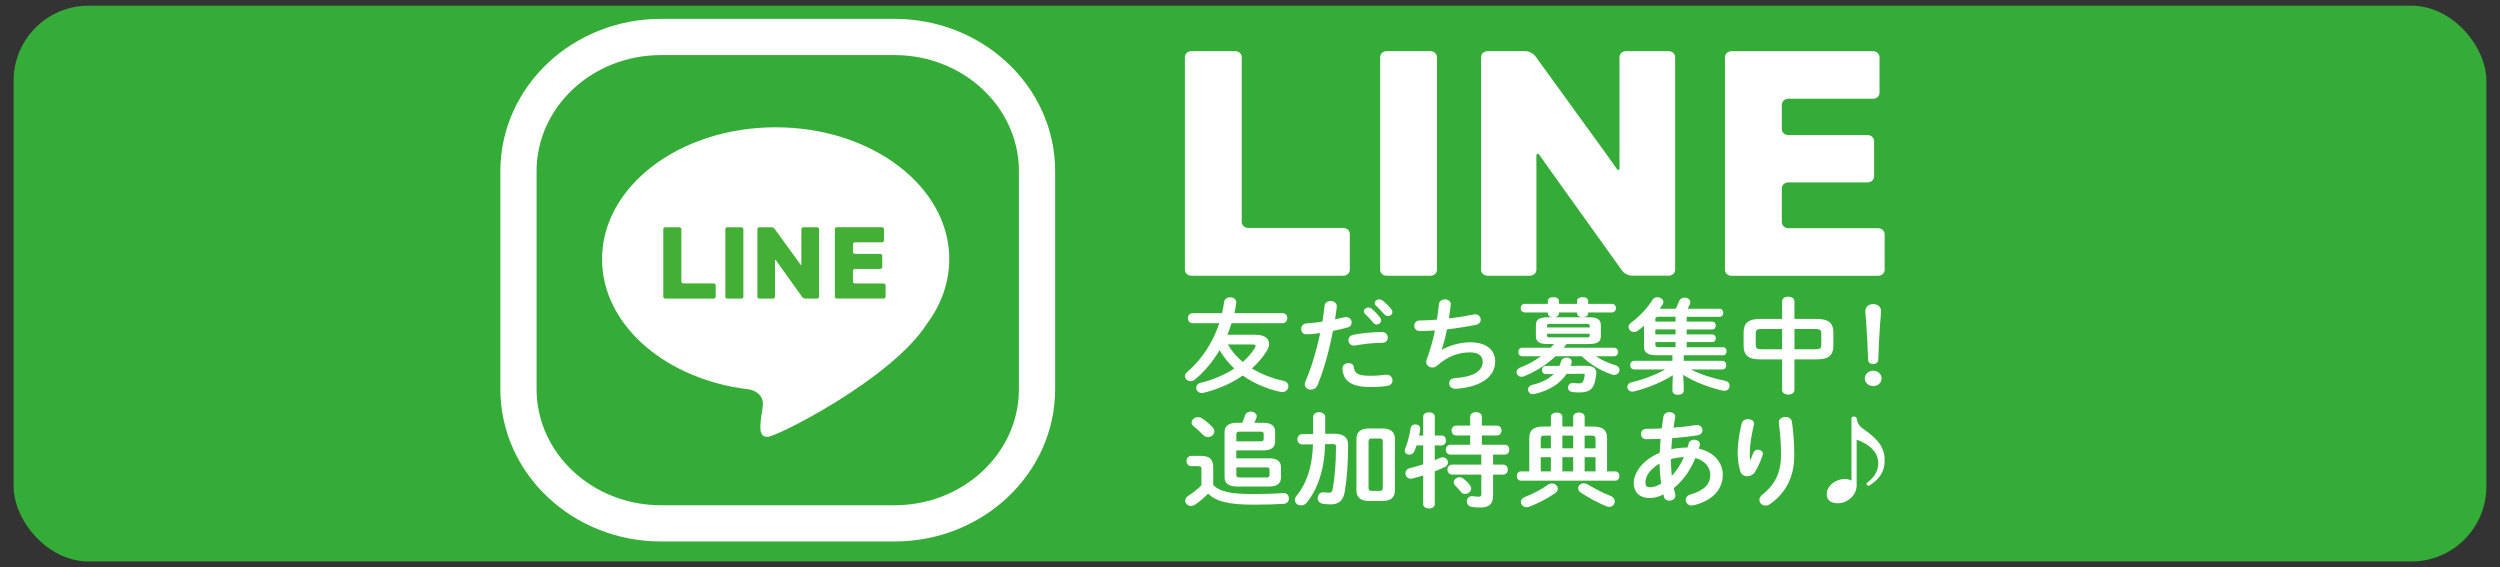 <?xml version="1.0" encoding="UTF-8"?>
<svg id="_レイヤー_2" data-name="レイヤー 2" xmlns="http://www.w3.org/2000/svg" viewBox="0 0 1102 250">
  <rect x="0" y="0" width="1102" height="250" fill="#333333" stroke="none"/>
  <defs>
    <style>
      .cls-1 {
        fill: #fff;
      }

      .cls-2 {
        fill: none;
        stroke: #fff;
        stroke-miterlimit: 10;
        stroke-width: 31.94px;
      }

      .cls-3 {
        fill: #34ac37;
      }

      .cls-4 {
        fill: #44af35;
      }
    </style>
  </defs>
  <rect class="cls-3" x="6" y="2.5" width="1090" height="245" rx="33.05" ry="33.05"/>
  <g>
    <g>
      <path class="cls-2" d="m394.34,222.71h-103.01c-30.21,0-54.8-22.94-54.8-51.14v-96.15c0-28.2,24.58-51.14,54.8-51.14h103.01c30.21,0,54.8,22.94,54.8,51.14v96.15c0,28.2-24.58,51.14-54.8,51.14Z"/>
      <path class="cls-3" d="m394.34,222.71h-103.01c-30.21,0-54.8-22.94-54.8-51.14v-96.15c0-28.2,24.58-51.14,54.8-51.14h103.01c30.21,0,54.8,22.94,54.8,51.14v96.15c0,28.2-24.58,51.14-54.8,51.14Z"/>
    </g>
    <path class="cls-1" d="m418.44,114.22c0-32.09-34.26-58.11-76.53-58.11s-76.53,26.02-76.53,58.11c0,27.97,26.03,51.33,60.7,56.86l-.03.07s.16,0,.44,0c1.34.21,2.69.39,4.05.54,3.08.82,6.46,2.87,5.62,7.98-1.48,8.98-1.73,12.89,2.22,12.89s54.74-25.53,70.25-49.88c6.24-8.41,9.8-18.13,9.8-28.47Z"/>
    <g>
      <path class="cls-4" d="m300.34,101.01c0-.46-.4-.84-.9-.84h-6.16c-.49,0-.9.38-.9.84v29.77c0,.46.4.84.9.84h21.3c.49,0,.9-.38.9-.84v-5.02c0-.46-.4-.84-.9-.84h-13.33c-.49,0-.9-.38-.9-.84v-23.08Z"/>
      <path class="cls-4" d="m319.72,130.78c0,.46.4.84.9.84h6.16c.49,0,.9-.38.9-.84v-29.77c0-.46-.4-.84-.9-.84h-6.16c-.49,0-.9.38-.9.84v29.77Z"/>
      <path class="cls-4" d="m353.25,113.3c0,.46,0,1.22,0,1.68v1.42c.01.46-.17.57-.39.25-.22-.33-1.04-1.48-1.32-1.87l-10.09-13.91c-.28-.38-.91-.7-1.4-.7h-5.29c-.49,0-.9.38-.9.84v29.77c0,.46.4.84.9.84h5.95c.49,0,.9-.38.9-.84v-12.43c0-.46,0-1.22,0-1.68v-1.74c0-.46.21-.52.48-.14l.58.84c.27.39.72,1.02.99,1.4l9.95,13.89c.27.38.9.7,1.4.7h5.13c.49,0,.9-.38.9-.84v-29.77c0-.46-.4-.84-.9-.84h-5.99c-.49,0-.9.38-.9.84v12.29Z"/>
      <path class="cls-4" d="m376.88,124.96c-.49,0-.9-.38-.9-.84v-4.74c0-.46.4-.84.9-.84h11.12c.49,0,.9-.38.9-.84v-4.95c0-.46-.4-.84-.9-.84h-11.12c-.49,0-.9-.38-.9-.84v-3.41c0-.46.4-.84.9-.84h11.88c.49,0,.9-.38.9-.84v-4.98c0-.46-.4-.84-.9-.84h-19.85c-.49,0-.9.38-.9.84v29.77c0,.46.4.84.9.84h20.57c.49,0,.9-.38.9-.84v-4.98c0-.46-.4-.84-.9-.84h-12.6Z"/>
    </g>
  </g>
  <g>
    <path class="cls-1" d="m547.36,25.19c0-1.45-1.27-2.64-2.83-2.64h-19.4c-1.56,0-2.83,1.19-2.83,2.64v93.71c0,1.45,1.27,2.64,2.83,2.64h67.03c1.56,0,2.83-1.19,2.83-2.64v-15.79c0-1.45-1.27-2.64-2.83-2.64h-41.97c-1.56,0-2.83-1.19-2.83-2.64V25.19Z"/>
    <path class="cls-1" d="m608.36,118.9c0,1.45,1.27,2.64,2.83,2.64h19.4c1.56,0,2.83-1.19,2.83-2.64V25.19c0-1.45-1.27-2.64-2.83-2.64h-19.4c-1.56,0-2.83,1.19-2.83,2.64v93.71Z"/>
    <path class="cls-1" d="m713.88,63.87c0,1.45,0,3.83,0,5.29l.03,4.46c.01,1.45-.55,1.8-1.26.78-.71-1.02-3.28-4.67-4.15-5.87l-31.74-43.79c-.87-1.2-2.86-2.19-4.42-2.19h-16.65c-1.56,0-2.83,1.19-2.83,2.64v93.71c0,1.45,1.27,2.64,2.83,2.64h18.73c1.56,0,2.83-1.19,2.83-2.64v-39.14c0-1.45,0-3.83,0-5.29l-.02-5.47c0-1.45.68-1.64,1.53-.43l1.84,2.63c.86,1.21,2.27,3.2,3.13,4.4l31.31,43.73c.87,1.21,2.85,2.2,4.4,2.2h16.14c1.56,0,2.83-1.19,2.83-2.64V25.19c0-1.45-1.27-2.64-2.83-2.64h-18.87c-1.56,0-2.83,1.19-2.83,2.64v38.69Z"/>
    <path class="cls-1" d="m788.26,100.57c-1.56,0-2.83-1.19-2.83-2.64v-14.9c0-1.45,1.27-2.64,2.83-2.64h35.01c1.56,0,2.83-1.19,2.83-2.64v-15.57c0-1.45-1.27-2.64-2.83-2.64h-35.01c-1.56,0-2.83-1.19-2.83-2.64v-10.73c0-1.45,1.27-2.64,2.83-2.64h37.4c1.56,0,2.83-1.19,2.83-2.64v-15.68c0-1.45-1.27-2.64-2.83-2.64h-62.47c-1.56,0-2.83,1.19-2.83,2.64v93.71c0,1.45,1.27,2.64,2.83,2.64h64.73c1.56,0,2.83-1.19,2.83-2.64v-15.68c0-1.45-1.27-2.64-2.83-2.64h-39.67Z"/>
  </g>
  <g>
    <path class="cls-1" d="m553.72,147.57c3.55,0,5.69,1.59,5.69,3.99,0,.91-.29,1.95-.97,3.04-1.7,2.81-3.99,5.45-6.61,7.8,4.04,2.5,8.75,4.31,13.96,5.49,1.46.32,2.14,1.36,2.14,2.36,0,1.27-1.02,2.59-2.72,2.59-.19,0-.49-.04-.73-.09-6.08-1.32-11.82-3.77-16.68-7.21-5.11,3.54-11.18,6.17-17.36,7.62-.24.04-.49.09-.68.09-1.51,0-2.48-1.18-2.48-2.36,0-.91.58-1.82,1.9-2.13,5.59-1.36,10.65-3.54,14.88-6.31-2.58-2.41-4.72-5.13-6.47-8.08-3.02,5.08-6.71,9.53-10.84,12.89-.63.54-1.36.77-1.99.77-1.31,0-2.43-1-2.43-2.18,0-.63.29-1.27.97-1.86,6.27-5.4,11.28-12.75,14.15-21.51h-11.72c-1.41,0-2.09-1.13-2.09-2.22s.68-2.22,2.09-2.22h12.94c.39-1.59.68-3.27.92-4.95.2-1.36,1.41-2.04,2.67-2.04,1.36,0,2.72.77,2.72,2.31,0,.09-.05.23-.05.36-.19,1.45-.49,2.9-.83,4.31h21.2c1.41,0,2.14,1.09,2.14,2.22s-.73,2.22-2.14,2.22h-22.42c-.54,1.72-1.17,3.4-1.85,5.08h12.69Zm-12.5,4.27c1.7,2.9,3.94,5.54,6.61,7.71,2.14-1.91,3.94-3.95,5.3-6.17.24-.41.34-.68.34-.95,0-.41-.44-.59-1.41-.59h-10.84Z"/>
    <path class="cls-1" d="m575.98,147.39c-1.6,0-2.43-1.13-2.43-2.36s.83-2.41,2.48-2.5c1.95-.09,4.28-.36,6.91-.77.44-2.5.63-4.49.92-6.99.15-1.41,1.41-2.09,2.67-2.09,1.36,0,2.72.82,2.72,2.27v.27c-.24,2.18-.49,3.81-.78,5.54,1.36-.27,2.77-.59,4.18-.91.24-.04.49-.09.73-.09,1.51,0,2.43,1.18,2.43,2.4,0,.95-.58,1.91-1.9,2.22-2.24.59-4.38,1.09-6.32,1.5-1.75,8.89-4.08,17.29-6.81,23.87-.58,1.36-1.8,2-2.97,2-1.36,0-2.67-.91-2.67-2.31,0-.41.1-.82.29-1.27,2.67-6.17,4.81-13.39,6.52-21.33-1.99.27-4.86.54-5.98.54Zm18.48,12.62c1.12,0,2.19.59,2.33,1.91.34,2.9,2.09,3.72,7.39,3.72,2.48,0,4.57-.18,6.52-.45.15-.04.39-.04.54-.04,1.65,0,2.58,1.32,2.58,2.54,0,1.09-.73,2.18-2.24,2.41-2.09.32-4.52.5-7.29.5-5.79,0-8.7-1.09-10.55-2.95-1.26-1.27-1.99-3.36-1.99-5.22,0-1.54,1.36-2.4,2.72-2.4Zm14.64-13.66c1.75,0,2.63,1.22,2.63,2.45s-.83,2.31-2.48,2.31c-3.89,0-8.41.54-11.87,1.18-.19.04-.44.04-.58.04-1.51,0-2.43-1.13-2.43-2.36,0-1.04.68-2.09,2.24-2.41,3.79-.73,8.61-1.22,12.5-1.22Zm-7.93-9.08c0-.91.97-1.72,2.04-1.72.44,0,.92.14,1.36.5,1.31,1.09,2.77,2.54,3.79,3.95.34.41.44.82.44,1.23,0,1-.92,1.81-1.95,1.81-.58,0-1.17-.27-1.6-.86-1.17-1.5-2.48-2.81-3.6-3.86-.34-.36-.49-.73-.49-1.04Zm4.81-3.63c0-.91.92-1.68,2.04-1.68.49,0,.97.18,1.46.54,1.26,1,2.72,2.4,3.75,3.72.39.45.54.91.54,1.36,0,1-.92,1.72-1.95,1.72-.58,0-1.22-.23-1.7-.82-1.12-1.32-2.48-2.68-3.6-3.77-.39-.36-.54-.73-.54-1.09Z"/>
    <path class="cls-1" d="m635.59,154.15c3.55-2,8.37-3.27,12.35-3.27,7.44,0,11.14,3.49,11.14,8.49,0,7.26-7.29,11.12-16.1,11.89-.78.09-1.22.09-1.61.09-1.65,0-2.58-1.18-2.58-2.36s.73-2.22,2.38-2.31c9.14-.59,12.4-3.54,12.4-7.22,0-2.36-1.56-4.13-5.54-4.13-5.3,0-9.97,1.77-14.54,5.85-.63.54-1.36.82-2.09.82-1.41,0-2.72-.95-2.72-2.45,0-.36.05-.68.2-1.09,1.6-4.27,2.77-8.53,3.65-12.8-2.38.18-4.62.27-6.66.27-1.65,0-2.48-1.18-2.48-2.36s.83-2.31,2.43-2.31c2.24,0,4.81-.14,7.59-.36.34-2.27.63-4.54.88-6.85.15-1.41,1.41-2.09,2.67-2.09s2.53.73,2.53,2.13v.32c-.24,2.09-.49,4.08-.78,5.95,3.79-.45,7.59-1.04,10.84-1.72.24-.05.49-.09.73-.09,1.51,0,2.43,1.18,2.43,2.36,0,1-.68,2-2.24,2.31-3.89.77-8.32,1.5-12.64,1.95-.68,3.49-1.51,6.54-2.33,8.94l.1.04Z"/>
    <path class="cls-1" d="m682.32,151.65c-4.08,0-5.3-1.13-5.3-3.58v-4.63c0-2.5,1.21-3.59,5.3-3.59h1.85c-1.02-.18-1.9-.73-1.9-1.72v-.41h-10.16c-1.17,0-1.8-.95-1.8-1.91s.63-1.86,1.8-1.86h10.16v-1.27c0-1.13,1.22-1.72,2.48-1.72s2.43.59,2.43,1.72v1.27h7.98v-1.27c0-1.13,1.22-1.72,2.48-1.72s2.43.59,2.43,1.72v1.27h10.41c1.22,0,1.85.95,1.85,1.86,0,.95-.63,1.91-1.85,1.91h-10.41v.36c0,1.18-1.17,1.68-2.14,1.77h2.43c4.04,0,5.3,1.09,5.3,3.59v4.63c0,2.45-1.26,3.58-5.3,3.58h-9.82l-1.31,1.63h22.17c1.26,0,1.85.95,1.85,1.86,0,.95-.58,1.91-1.85,1.91h-7.88c2.43,1.68,5.35,2.95,8.61,3.95,1.26.36,1.75,1.23,1.75,2.04,0,1.13-.92,2.22-2.33,2.22-.34,0-.68-.04-1.02-.18-4.81-1.59-9.78-4.54-13.23-8.03h-11.62c-4.04,3.77-8.75,6.72-13.71,8.76-.44.18-.88.27-1.26.27-1.36,0-2.24-1-2.24-2.04,0-.77.49-1.54,1.61-2,3.4-1.32,6.47-3,9.14-4.99h-8.17c-1.17,0-1.8-.95-1.8-1.91s.63-1.86,1.8-1.86h12.45c.53-.54,1.02-1.09,1.51-1.63h-2.67Zm5.06,9.62c.29-.68.58-1.41.83-2.18.29-1,1.31-1.45,2.33-1.45,1.17,0,2.29.64,2.29,1.72,0,.18,0,.32-.05.5-.15.5-.29.95-.44,1.41l6.22-.05c3.7-.04,5.11,1.13,5.11,3.18,0,.18-.05.36-.05.54-.19,1.72-.49,3.18-.88,4.27-.92,2.63-2.82,3.77-6.42,3.77-.78,0-2.14,0-3.26-.18-1.31-.18-1.9-1.04-1.9-1.95,0-1,.78-2.04,2.09-2.04h.34c.88.09,1.65.18,2.29.18,1.17,0,1.7-.18,1.99-.95.29-.77.49-1.45.68-2.5v-.23c0-.45-.29-.54-.97-.54l-7.05.04c-2.87,4.36-7.59,7.31-14.05,8.85-.29.04-.54.09-.78.09-1.36,0-2.14-1-2.14-2.04,0-.86.54-1.72,1.8-2.04,4.28-1.04,7.34-2.59,9.48-4.81l-3.36.04c-1.22,0-1.8-.91-1.8-1.82,0-.86.58-1.77,1.75-1.77l5.93-.04Zm13.37-17.65c0-.68-.24-.86-1.46-.86h-15.9c-1.26,0-1.46.18-1.46.86v.73h18.82v-.73Zm-1.46,5.08c1.21,0,1.46-.18,1.46-.82v-.77h-18.82v.77c0,.5.19.82.97.82h16.39Zm-1.8-8.85c-1.12-.09-2.33-.54-2.33-1.77v-.36h-7.98v.41c0,1-.88,1.59-1.85,1.72h12.16Z"/>
    <path class="cls-1" d="m730.36,156.6c-4.43,0-5.69-1.32-5.69-3.99v-9.03c-.88.77-1.75,1.5-2.63,2.13-.63.45-1.22.64-1.8.64-1.36,0-2.38-1.04-2.38-2.22,0-.64.29-1.27,1.02-1.82,3.45-2.5,7.29-6.44,9.53-10.12.54-.86,1.36-1.18,2.19-1.18,1.31,0,2.63.91,2.63,2.13,0,.41-.15.82-.44,1.23-.39.59-.78,1.13-1.22,1.72h7.1c.54-1.04,1.02-2.13,1.51-3.36.39-1.04,1.41-1.54,2.38-1.54,1.26,0,2.53.77,2.53,2,0,.27-.05.59-.19.91-.29.68-.63,1.36-.97,2h14.05c1.12,0,1.65.86,1.65,1.77s-.54,1.77-1.65,1.77h-14.49v2.13h11.23c1.07,0,1.6.86,1.6,1.72s-.53,1.72-1.6,1.72h-11.23v2.18h11.23c1.07,0,1.6.86,1.6,1.68,0,.86-.53,1.72-1.6,1.72h-11.23v2.27h15.95c1.12,0,1.65.86,1.65,1.77s-.53,1.77-1.65,1.77h-17.26v2.45h16.97c1.22,0,1.8.95,1.8,1.91s-.58,1.91-1.8,1.91h-13.81c4.23,2.13,9.48,3.86,15.12,4.99,1.36.27,1.95,1.22,1.95,2.18,0,1.13-.83,2.22-2.33,2.22-.24,0-.54-.04-.83-.09-6.37-1.5-12.64-3.99-17.31-6.94l.24,4.31v2.72c0,1.18-1.21,1.77-2.48,1.77s-2.48-.59-2.48-1.77v-2.72l.19-4.13c-4.77,3.04-10.94,5.54-17.07,7.12-.29.09-.54.09-.78.09-1.41,0-2.24-1.04-2.24-2.09,0-.86.54-1.68,1.8-2,5.25-1.23,10.46-3.22,14.88-5.67h-13.62c-1.17,0-1.8-.95-1.8-1.91s.63-1.91,1.8-1.91h16.83v-2.45h-6.86Zm8.22-14.84v-2.13h-7.2c-1.41,0-1.7.23-1.7,1.04v1.09h8.9Zm-8.9,5.63h8.9v-2.18h-8.9v2.18Zm8.9,3.4h-8.9v1.13c0,.86.29,1.13,1.7,1.13h7.2v-2.27Z"/>
    <path class="cls-1" d="m775.92,158.41c-5.35,0-7.34-1.86-7.34-6.08v-5.67c0-4.22,1.99-6.08,7.34-6.08h9.63v-7.76c0-1.36,1.36-2.04,2.72-2.04s2.72.68,2.72,2.04v7.76h9.82c5.35,0,7.34,1.86,7.34,6.08v5.67c0,4.22-1.99,6.08-7.34,6.08h-9.82v13.48c0,1.36-1.36,2.04-2.72,2.04s-2.72-.68-2.72-2.04v-13.48h-9.63Zm9.63-4.45v-8.94h-9c-2.19,0-2.63.45-2.63,2.13v4.67c0,1.72.58,2.13,2.63,2.13h9Zm5.45,0h9.19c2.19,0,2.63-.45,2.63-2.13v-4.67c0-1.68-.44-2.13-2.63-2.13h-9.19v8.94Z"/>
    <path class="cls-1" d="m829.41,166.81c0,1.91-1.6,3.36-3.7,3.36s-3.7-1.45-3.7-3.36,1.6-3.4,3.7-3.4,3.7,1.5,3.7,3.4Zm-7.15-29.68c0-1.95,1.51-3.09,3.5-3.09s3.4,1.18,3.4,3.09c0,1.23-.29,3.95-.39,5.26-.34,4.4-.68,11.12-.83,16.16-.05,1.18-.97,1.91-2.29,1.91s-2.14-.73-2.19-1.91c-.19-4.99-.49-11.71-.83-16.16-.05-.82-.39-4.04-.39-5.26Z"/>
    <path class="cls-1" d="m534.8,213.83c2.97,2.9,7.49,3.95,17.94,3.95,5.01,0,9-.14,12.74-.45h.34c1.56,0,2.33,1.18,2.33,2.36s-.73,2.31-2.33,2.41c-4.04.23-7.88.36-13.03.36-11.38,0-16.63-1.41-20.28-4.86-1.6,1.72-3.45,3.36-5.84,4.9-.54.36-1.12.54-1.65.54-1.41,0-2.58-1.13-2.58-2.36,0-.77.44-1.54,1.41-2.18,2.09-1.36,4.04-2.86,5.74-4.58v-7.22c0-.91-.29-1.22-1.56-1.22h-2.87c-1.41,0-2.14-1.13-2.14-2.27s.73-2.27,2.14-2.27h4.04c4.13,0,5.59,1.59,5.59,5.17v7.71Zm-.34-25.55c.58.63.83,1.27.83,1.86,0,1.41-1.36,2.54-2.82,2.54-.73,0-1.56-.32-2.24-1.04-1.36-1.45-2.53-2.5-3.94-3.58-.68-.54-1.02-1.18-1.02-1.77,0-1.27,1.26-2.41,2.77-2.41.58,0,1.21.14,1.85.54,1.65,1.09,3.31,2.5,4.57,3.86Zm13.13-1.91c.49-1.04.83-2.13,1.22-3.31.34-1.13,1.41-1.63,2.48-1.63,1.31,0,2.67.77,2.67,2.04,0,.23-.05.45-.15.68-.29.82-.54,1.54-.88,2.22h3.89c3.7,0,5.25,1.41,5.25,3.9v4.36c0,3.04-2.38,3.9-5.25,3.9h-11.87v3.49h14.44c3.7,0,5.25,1.41,5.25,3.9v4.63c0,2.5-1.56,3.9-5.25,3.9h-14.1c-3.84,0-5.5-1.5-5.5-4.13v-19.83c0-2.63,1.65-4.13,5.5-4.13h2.29Zm7.88,8.17c1.17,0,1.56-.27,1.56-1v-2.27c0-.73-.39-1-1.56-1h-9.04c-1.07,0-1.46.32-1.46,1.27v3h10.5Zm-10.5,11.48v3.18c0,.95.39,1.27,1.46,1.27h11.62c1.17,0,1.56-.27,1.56-1v-2.45c0-.91-.73-1-1.56-1h-13.08Z"/>
    <path class="cls-1" d="m584.1,195.77c-.24,11.12-3.21,19.65-8.02,25.73-.73.91-1.65,1.27-2.58,1.27-1.41,0-2.72-.95-2.72-2.36,0-.54.19-1.23.78-1.91,4.28-5.26,6.91-12.57,7.2-22.64l-4.62.05c-1.46,0-2.24-1.13-2.24-2.27s.73-2.27,2.19-2.27l4.72-.05v-7.49c0-1.41,1.36-2.13,2.67-2.13s2.67.73,2.67,2.13v7.4l3.89-.04c4.33-.05,6.22,1.77,6.22,4.95,0,8.12-.58,15.34-1.46,20.47-.73,4.27-2.92,5.72-6.22,5.72-1.31,0-2.43-.09-3.5-.27-1.56-.27-2.24-1.36-2.24-2.5,0-1.27.92-2.59,2.48-2.59.19,0,.34,0,.53.05.58.09,1.31.18,1.95.18.92,0,1.41-.36,1.65-1.68.88-4.49,1.46-11.48,1.46-18.56,0-.95-.29-1.22-1.56-1.22l-3.26.04Zm19.21,25.05c-3.65,0-5.4-1.68-5.4-4.72v-22.51c0-3.04,1.75-4.72,5.4-4.72h6.18c3.65,0,5.4,1.68,5.4,4.72v22.51c0,3.31-1.95,4.72-5.4,4.72h-6.18Zm4.81-4.45c.97,0,1.41-.27,1.41-1.32v-20.42c0-1.04-.44-1.32-1.41-1.32h-3.45c-.97,0-1.41.27-1.41,1.32v20.42c0,.95.39,1.32,1.41,1.32h3.45Z"/>
    <path class="cls-1" d="m635.5,191.96c1.26,0,1.9,1.09,1.9,2.18s-.63,2.18-1.9,2.18h-3.06v6.49c.83-.32,1.6-.64,2.29-.95.44-.18.83-.27,1.17-.27,1.41,0,2.38,1.13,2.38,2.31,0,.73-.39,1.45-1.36,1.95-1.36.64-2.87,1.27-4.47,1.91v14.48c0,1.27-1.26,1.91-2.53,1.91s-2.58-.63-2.58-1.91v-12.66c-1.75.54-3.4,1-4.81,1.36-.24.04-.49.09-.68.09-1.46,0-2.33-1.23-2.33-2.45,0-.95.53-1.86,1.8-2.18,1.85-.45,3.94-1.04,6.03-1.72v-8.35h-2.92c-.29.91-.63,1.77-.92,2.5-.49,1.13-1.36,1.59-2.19,1.59-1.12,0-2.09-.73-2.09-1.82,0-.23.05-.5.15-.77,1.07-2.45,1.99-6.26,2.43-9.17.15-1.09,1.12-1.59,2.09-1.59,1.07,0,2.14.64,2.14,1.86v.23c-.1.91-.29,1.86-.49,2.81h1.8v-8.35c0-1.27,1.26-1.86,2.58-1.86s2.53.59,2.53,1.86v8.35h3.06Zm27.72,4.08c1.41,0,2.09,1.09,2.09,2.18s-.68,2.18-2.09,2.18h-5.06v4.4h4.38c1.41,0,2.09,1.09,2.09,2.22s-.68,2.18-2.09,2.18h-4.38v9.21c0,3.9-1.9,5.31-5.69,5.31-1.46,0-2.72-.09-3.99-.36-1.26-.27-1.9-1.27-1.9-2.27,0-1.23.83-2.41,2.29-2.41.19,0,.34,0,.54.04.73.14,1.41.23,2.29.23.92,0,1.26-.27,1.26-1.13v-8.62h-12.84c-1.36,0-2.09-1.09-2.09-2.22s.73-2.18,2.09-2.18h12.84v-4.4h-13.57c-1.36,0-2.09-1.09-2.09-2.18s.73-2.18,2.09-2.18h8.66v-4.08h-6.13c-1.36,0-2.09-1.09-2.09-2.18s.73-2.18,2.09-2.18h6.13v-3.86c0-1.41,1.31-2.09,2.58-2.09s2.58.68,2.58,2.09v3.86h6.57c1.41,0,2.09,1.09,2.09,2.18s-.68,2.18-2.09,2.18h-6.57v4.08h10.02Zm-15.22,17.92c.34.45.49.91.49,1.36,0,1.32-1.31,2.41-2.67,2.41-.68,0-1.36-.27-1.9-.95-.83-1.04-1.56-1.86-2.48-2.77-.44-.45-.63-.95-.63-1.45,0-1.13,1.17-2.18,2.58-2.18.58,0,1.22.23,1.8.68,1.02.86,1.99,1.77,2.82,2.9Z"/>
    <path class="cls-1" d="m683.63,183.74c0-1.27,1.26-1.91,2.53-1.91s2.53.64,2.53,1.91v4.27h4.77v-4.27c0-1.27,1.26-1.91,2.53-1.91s2.53.64,2.53,1.91v4.27h3.45c4.62,0,6.42,1.54,6.42,5.13v14.66h3.6c1.22,0,1.85,1,1.85,2.04s-.63,2.04-1.85,2.04h-41.58c-1.22,0-1.8-1.04-1.8-2.04s.58-2.04,1.8-2.04h3.7v-14.66c0-3.58,1.8-5.13,6.42-5.13h3.11v-4.27Zm.44,29.36c1.41,0,2.63,1.09,2.63,2.31,0,.64-.34,1.36-1.17,1.95-3.06,2.18-7.39,4.49-11.38,5.99-.44.18-.83.23-1.22.23-1.51,0-2.53-1.13-2.53-2.31,0-.86.54-1.72,1.8-2.22,3.55-1.36,7.29-3.31,10.02-5.31.58-.45,1.26-.64,1.85-.64Zm-.44-15.47v-5.63h-2.63c-1.46,0-1.85.32-1.85,1.54v4.08h4.47Zm-4.47,10.17h4.47v-6.26h-4.47v6.26Zm9.53-10.17h4.77v-5.63h-4.77v5.63Zm4.77,10.17v-6.26h-4.77v6.26h4.77Zm16.58,10.85c1.26.5,1.75,1.45,1.75,2.36,0,1.23-.97,2.41-2.43,2.41-.44,0-.92-.09-1.41-.32-3.99-1.63-8.36-4.08-11.09-5.94-.88-.59-1.22-1.32-1.22-2,0-1.13,1.12-2.13,2.53-2.13.54,0,1.17.18,1.8.54,2.63,1.63,6.47,3.68,10.07,5.08Zm-11.53-21.01h4.81v-4.08c0-1.22-.39-1.54-1.85-1.54h-2.97v5.63Zm0,3.9v6.26h4.81v-6.26h-4.81Z"/>
    <path class="cls-1" d="m731.63,199.54c.05-2.04.19-4.08.39-6.08-2.24.09-4.38.14-6.27.14-1.6,0-2.38-1.13-2.38-2.31s.78-2.27,2.38-2.27c2.04,0,4.38-.04,6.76-.18.19-1.68.44-3.4.73-5.22.24-1.32,1.46-1.95,2.63-1.95,1.31,0,2.58.73,2.58,2,0,.14-.05.23-.05.36-.24,1.54-.49,3.04-.73,4.49,3.55-.27,7-.68,9.73-1.13.19-.05.39-.05.58-.05,1.61,0,2.48,1.13,2.48,2.27,0,1-.68,2.04-2.14,2.27-3.21.54-7.2.95-11.23,1.27-.1,1.59-.29,3.22-.39,4.86,2.33-.5,4.77-.73,7.15-.73.19-.59.39-1.18.53-1.82.29-1.13,1.36-1.63,2.43-1.63,1.26,0,2.53.73,2.53,2,0,.18-.05.36-.1.59-.15.45-.24.91-.39,1.36,6.71,1.45,10.55,6.13,10.55,11.53,0,6.62-4.86,11.57-12.98,13.43-.24.04-.54.09-.78.09-1.56,0-2.58-1.23-2.58-2.5,0-.95.63-1.95,2.09-2.36,6.18-1.77,8.75-4.72,8.75-8.62,0-3.13-2.19-6.31-6.57-7.44-2.09,4.99-5.16,9.76-9.53,13.25.19.95.39,1.86.63,2.72.05.18.1.41.1.59,0,1.41-1.41,2.22-2.72,2.22-1.02,0-2.04-.5-2.33-1.63l-.29-1.13c-2.09,1.18-4.08,1.59-6.18,1.59-4.13,0-6.86-2.45-6.86-6.53s3.16-9.89,11.48-13.43Zm-4.28,15.25c1.46,0,2.87-.41,4.91-1.63-.44-2.95-.68-5.9-.73-8.85-4.47,2.72-6.27,5.76-6.22,8.35,0,1.45.39,2.09,2.04,2.13Zm14.93-13.3c-1.95.09-3.84.36-5.74.86v.77c0,2.04.15,4.31.39,6.63,2.29-2.45,4.04-5.26,5.35-8.26Z"/>
    <path class="cls-1" d="m771.55,202.8c.49-1.04.83-1.91,1.26-3.13.39-1,1.26-1.45,2.09-1.45,1.12,0,2.19.73,2.19,1.81,0,.18-.05.36-.1.54-.83,2.59-2.14,5.45-3.4,7.49-.78,1.23-2.09,1.86-3.36,1.86-1.36,0-2.67-.73-3.11-2.18-.63-1.95-1.17-5.22-1.17-7.81,0-3.63.58-8.62,1.8-13.34.34-1.27,1.6-1.86,2.77-1.86,1.36,0,2.67.73,2.67,2.04,0,.18-.05.36-.1.59-1.07,4.22-1.8,9.39-1.8,12.12,0,1.45.05,2.41.15,3.31h.1Zm12.55-16.7c0-1.5,1.46-2.31,2.92-2.31,1.31,0,2.63.68,2.87,2.18.68,4.76,1.02,9.71,1.02,14.61,0,9.85-3.79,16.7-10.6,21.56-.68.5-1.41.73-2.04.73-1.51,0-2.72-1.18-2.72-2.54,0-.77.39-1.59,1.26-2.27,5.54-4.27,8.27-9.8,8.27-17.47,0-4.67-.34-9.39-.97-14.2v-.27Z"/>
    <path class="cls-1" d="m816.13,184.38c0-.5.54-.77,1.12-.77.63,0,1.17.32,1.17.82.34,2.04,1.02,3.31,2.92,4.63,7.25,4.99,9.43,8.76,9.43,13.98,0,4.58-2.14,8.12-6.71,10.94-.15.09-.29.14-.44.14-.44,0-.83-.41-.83-.91,0-.18.1-.32.29-.45,3.26-2.54,4.86-5.17,4.86-8.58,0-4.45-3.26-8.12-9.53-10.39v20.28c0,4.17-3.99,7.76-8.32,7.76-2.92,0-4.86-1.32-4.86-3.99,0-3.99,4.28-6.72,7.93-6.72,1.22,0,2.38.36,2.97.77v-27.5Z"/>
  </g>
</svg>